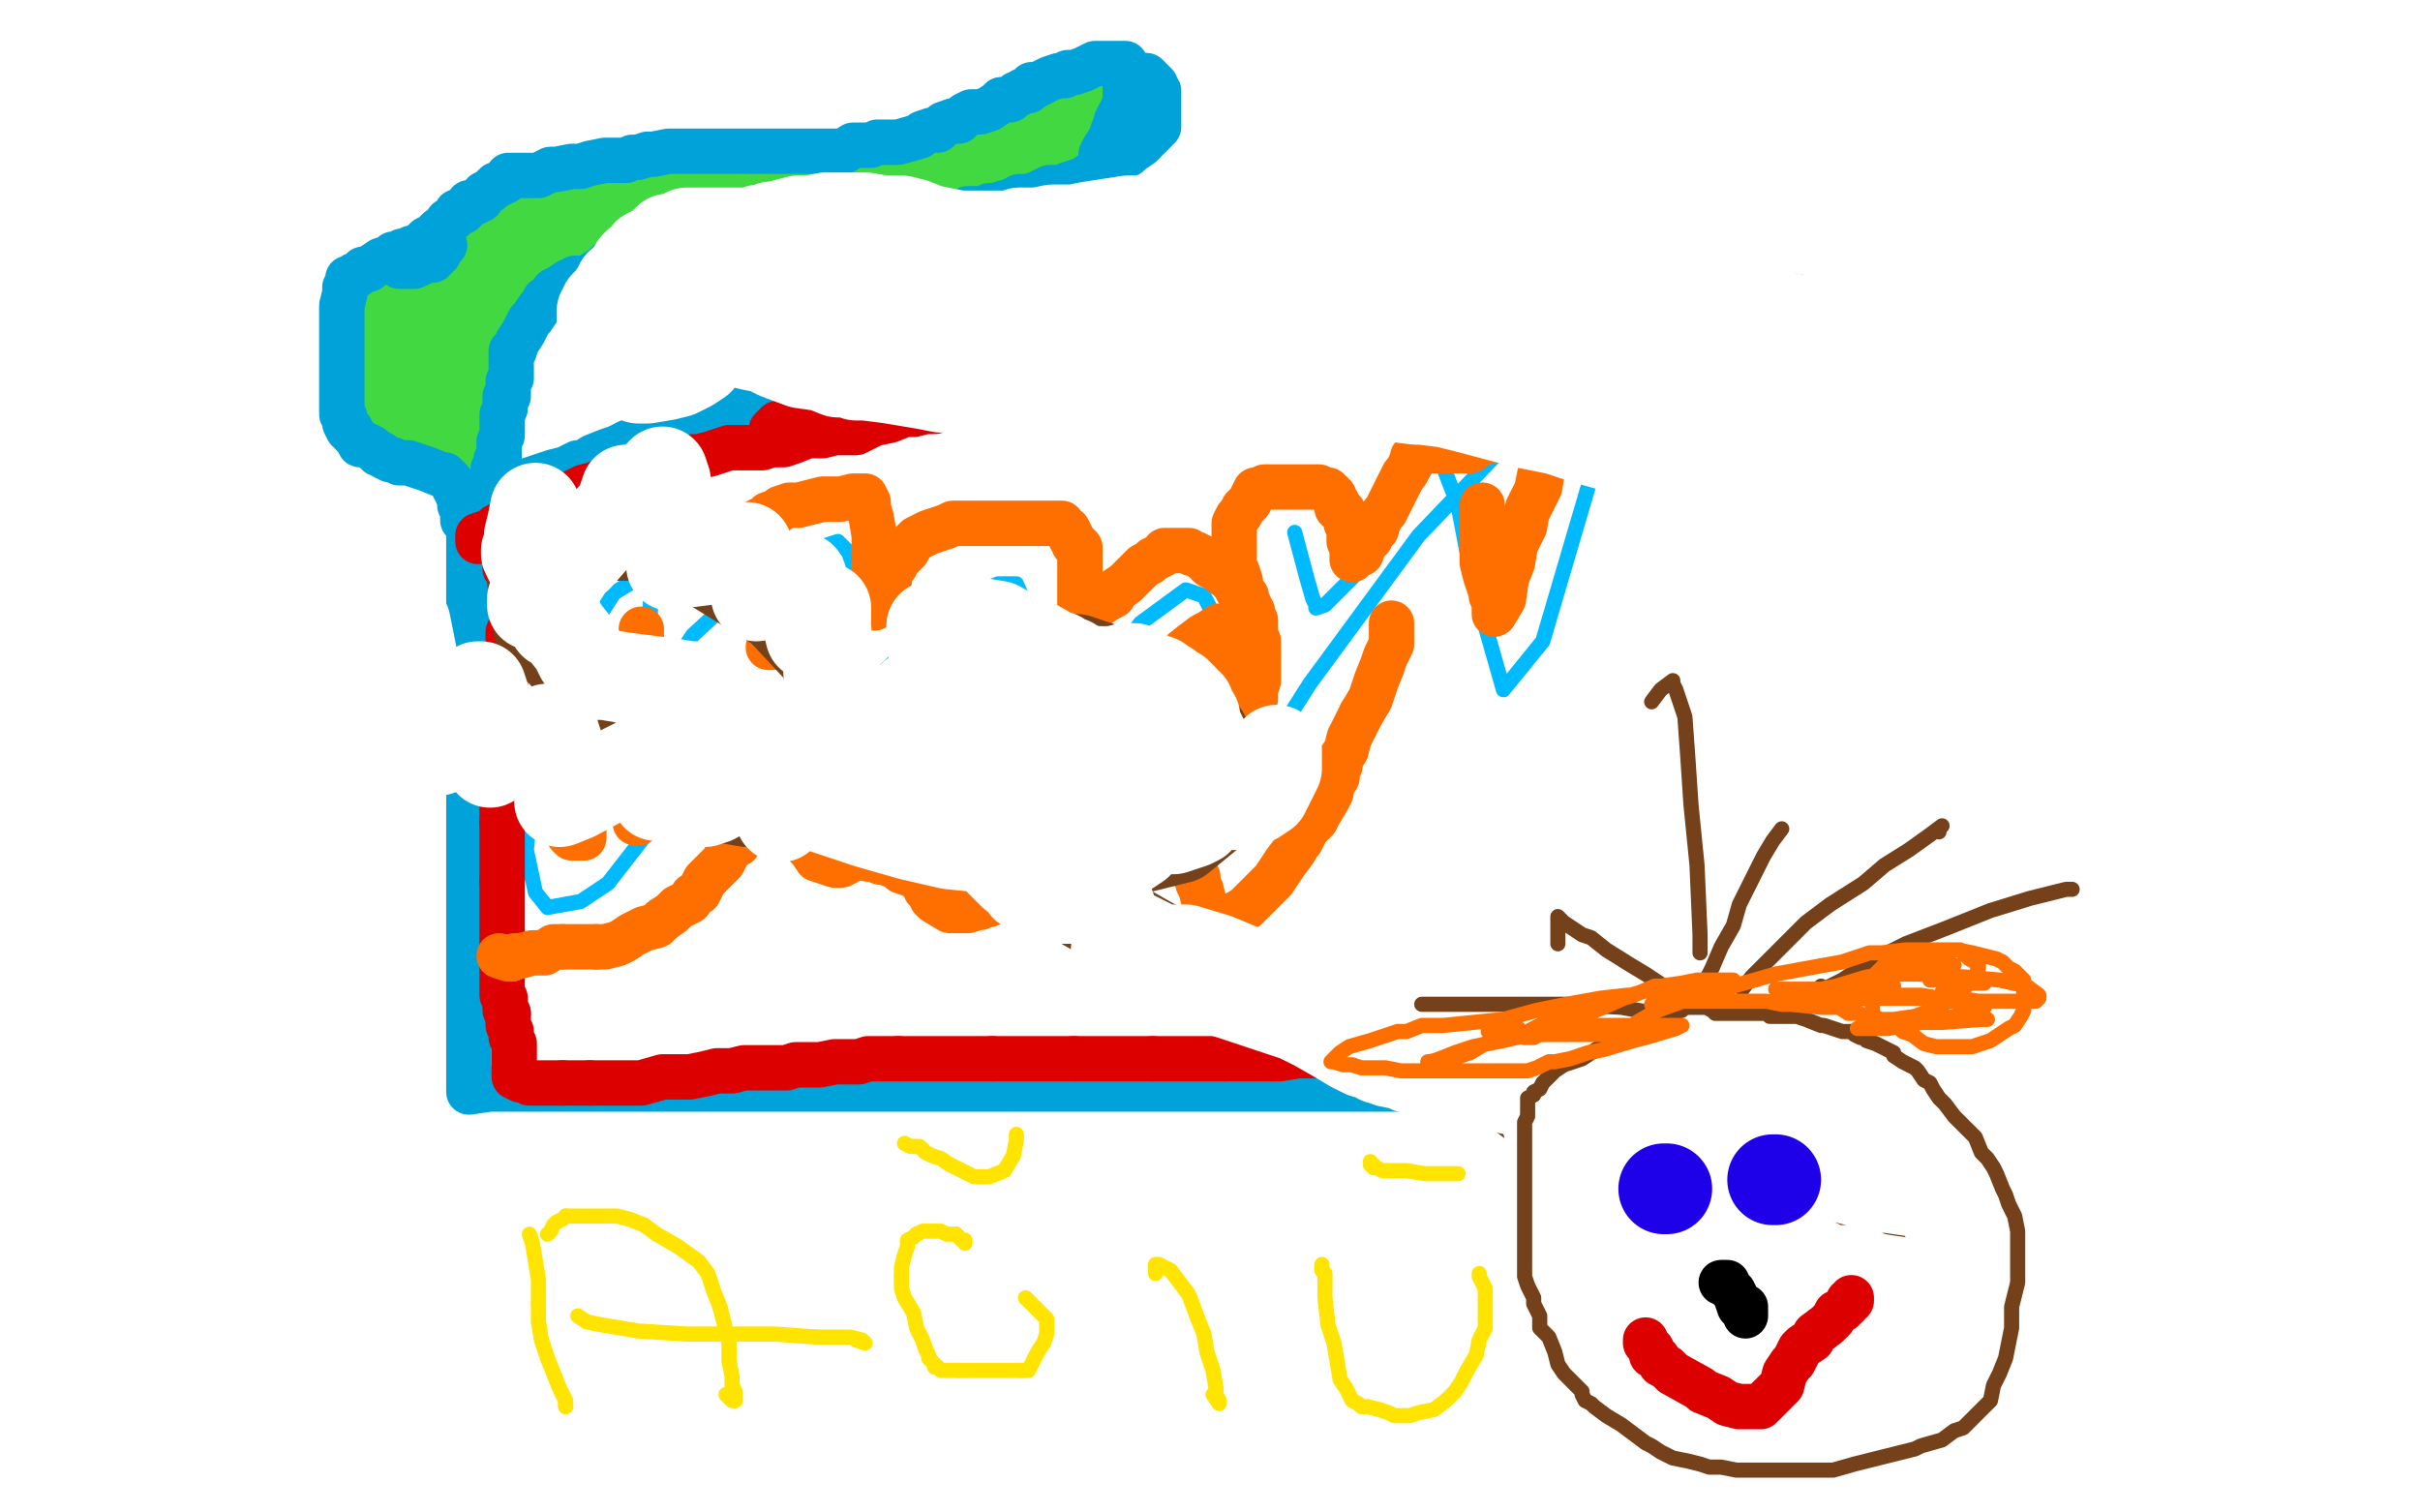 <?xml version="1.0" standalone="no"?>
<!DOCTYPE svg PUBLIC "-//W3C//DTD SVG 1.1//EN"
"http://www.w3.org/Graphics/SVG/1.1/DTD/svg11.dtd">

<svg width="800" height="500" version="1.1" xmlns="http://www.w3.org/2000/svg" xmlns:xlink="http://www.w3.org/1999/xlink" style="stroke-antialiasing: false"><desc>This SVG has been created on https://colorillo.com/</desc><rect x='0' y='0' width='800' height='500' style='fill: rgb(255,255,255); stroke-width:0' /><polyline points="350,28 350,29 350,29 348,31 348,31 345,33 345,33 342,35 342,35 339,37 339,37 335,39 335,39 329,41 329,41 315,45 313,46 311,46 309,46 307,46 303,46 297,49 289,50 279,51 267,54 248,56 242,58 227,63 219,64 213,65 205,68 200,69 193,73 191,73 186,76 183,77 181,79 178,79 176,80 172,82 166,84 160,88 156,91 151,94 148,97 147,101 146,104 146,110 146,120 146,123 146,132 147,136 150,143 153,148 155,151 158,155 160,157 162,161 162,162 161,162 160,161 158,159 157,158 156,154 154,151 153,145 150,137 148,128 146,124 146,121 144,116 143,112 142,109 141,106 139,104 138,100 135,97 134,96 133,96 132,96 130,96 129,96 127,97 125,99 124,101 123,102 122,104 122,105 121,109 120,112 120,118 120,123 120,129 120,134 122,138 123,140 125,141 126,141 128,141 129,142 132,143 133,144 135,144 140,146 141,148 143,148 144,149 145,149 146,149 152,151 154,151 156,153 158,154 158,156 159,158 158,158 154,158 152,158 150,158 149,156 148,154 145,148 145,143 145,138 145,132 145,127 145,125 145,121 145,119 145,117 145,113 145,111 144,109 143,108 142,108 142,109 142,111 142,114 141,116 141,119 141,125 141,129 141,135 141,137 141,141 141,146 141,147 141,149 141,141 141,135 141,131 141,125 141,121 140,119 138,115 137,114 136,113 135,112 134,113 133,115 132,116 132,122 132,123 132,128 132,130 132,132 133,133 133,128 133,123 133,117 133,111 131,103 130,99 129,98 128,98 128,102 128,109 128,118 128,128 129,132 129,134 129,136 130,137" style="fill: none; stroke: #41d841; stroke-width: 15; stroke-linejoin: round; stroke-linecap: round; stroke-antialiasing: false; stroke-antialias: 0; opacity: 1.0"/>
<polyline points="159,167 160,166 160,166 161,159 161,159 163,154 163,154 164,149 164,149 166,143 166,143 166,139 166,139 166,134 166,134 166,129 166,126 166,117 166,111 166,106 166,100 165,93 165,91 165,89 164,85 164,82 164,78 164,76 164,75 164,74 164,73 164,72 165,72 165,73 164,78 161,83 158,92 156,96 153,104 151,109 149,115 147,123 146,125 145,131 144,136 144,140 144,142 144,143 143,144 142,144 142,138 143,130 144,123 147,115 149,108 151,100 153,95 155,91 156,89 156,88 158,83 160,79 162,77 165,72 167,71 169,69 171,68 173,67 177,66 180,65 186,64 199,63 216,62 234,60 249,59 266,59 281,58 289,58 310,55 326,52 332,52 342,50 347,50 348,49 350,49 351,49 352,48 351,48 347,48 339,51 329,55 304,61 282,67 260,71 241,76 222,80 211,82 199,85 190,88 186,90 176,92 170,95 161,98 157,100 152,102 150,103 152,97 161,90 174,83 192,74 214,67 242,59 265,52 291,48 319,45 329,42 348,41 352,41 353,41 351,42 345,43 323,49 303,53 276,59 243,64 217,69 190,72 188,72 194,69 209,65 231,60 254,56 297,51 310,47 332,45 357,37 363,35 364,35 365,35 365,34 365,33 365,32 365,31 365,29 365,28 365,27 365,26 365,25 365,31 363,38 361,43 360,44 360,45 359,47 359,46 359,41 359,36 360,30 361,28 361,27 361,30 361,32 361,30 361,29 361,28 360,28 357,28 351,30 345,34 344,35 337,40 332,43 326,46 317,51 311,52 305,55 296,59 289,61 280,63 270,65 263,67 255,68 250,68 244,68 240,69 237,70 232,70 229,72 225,73 220,75 217,76 211,79 205,81 201,83 196,85 194,87 191,89 187,90 184,93 179,97 176,100 175,101 169,104 168,105 164,112 162,118 160,126 158,133 156,141 156,142 155,145 154,146 154,149 154,150 154,151 154,142 155,134 158,121 158,118 158,114 158,112 158,111 157,116 157,118 157,119 157,120 157,121 157,122 156,123 155,124 154,124" style="fill: none; stroke: #41d841; stroke-width: 15; stroke-linejoin: round; stroke-linecap: round; stroke-antialiasing: false; stroke-antialias: 0; opacity: 1.0"/>
<polyline points="236,246 237,246 237,246 238,246 238,246 239,246 239,246 321,279 343,279 358,279 375,272 384,265 386,256 386,252 386,250 386,248 376,244 371,243 346,245 328,255 314,266 309,280 309,286 309,288 312,289 330,286 346,277 367,253 374,240" style="fill: none; stroke: #00baff; stroke-width: 5; stroke-linejoin: round; stroke-linecap: round; stroke-antialiasing: false; stroke-antialias: 0; opacity: 1.0"/>
<polyline points="428,176 432,191 432,191 434,198 434,198 435,200 435,200 435,201 435,201 438,200 438,200 449,189 449,189 461,172 470,157 474,151 477,154 482,167 486,188 491,207 497,228 510,212 525,161 529,138 529,125 529,122 516,128 469,177 433,226 412,259 401,276 397,283 400,275 405,252 405,226 400,201 398,197 392,195 377,206 361,227 348,251 341,276 340,280 340,281 341,269 343,249 343,213 339,200 336,193 330,193 317,198 286,228 275,249 270,265 269,269 274,252 278,231 281,207 281,190 281,183 277,179 255,186 229,210 211,237 203,257 199,272 205,263 212,245 215,221 215,195 215,191 213,190 203,196 187,221 178,241 174,281 177,295 181,300 192,298 201,292 222,265 230,242 233,224 233,219" style="fill: none; stroke: #00baff; stroke-width: 5; stroke-linejoin: round; stroke-linecap: round; stroke-antialiasing: false; stroke-antialias: 0; opacity: 1.0"/>
<polyline points="157,168 159,168 159,168 160,168 160,168 160,167 160,167 161,161 163,159 163,158 163,156 163,155 164,154 164,153 164,152 165,151 165,149 165,148 165,146 166,144 166,143 166,141 166,140 166,138 166,137 167,135 167,134 167,131 168,131 168,129 168,128 168,126 169,125 169,123 169,122 169,120 169,119 169,116 170,116 171,113 173,110 175,106 176,105 178,102 180,100 180,99 183,97 183,96 185,95 188,93 189,93 190,92 194,92 197,90 199,89 201,87 205,86 208,85 210,85 213,84 217,83 220,82 224,80 228,80 232,79 235,79 240,78 242,78 247,76 249,76 253,75 256,75 262,75 267,74 272,72 278,72 284,72 289,72 294,72 299,72 304,72 306,72 309,72 310,72 313,72 315,72 318,72 320,69 322,69 326,69 327,68 329,68 332,67 333,67 337,65 340,65 343,64 347,62 351,62 353,61 356,60 359,59 360,58 362,58 364,57 366,56 368,55 370,53 371,52 373,51 374,50 377,48 378,47 380,45 381,44 382,43 382,42 383,42 383,41 383,40 383,38 383,37 383,35 383,34 383,32 383,31 383,30 382,30 382,29 382,28 380,26 379,25 377,25 377,26 376,28 375,30 374,33 373,35 372,38 372,39 370,42 370,43 370,44 369,46 368,47 367,48 367,49 365,51 364,53 364,54 364,51 365,49 367,46 368,43 369,41 369,40 370,38 371,37 371,36 372,35 372,34 372,33 372,32 372,31 372,29 372,28 372,27 372,26 372,25 372,24 372,23 372,22" style="fill: none; stroke: #00a3d9; stroke-width: 15; stroke-linejoin: round; stroke-linecap: round; stroke-antialiasing: false; stroke-antialias: 0; opacity: 1.0"/>
<polyline points="372,22 372,21 370,21 368,21 366,21 362,21 358,23 355,24 353,24 352,25 350,25 347,26 345,27 343,28" style="fill: none; stroke: #00a3d9; stroke-width: 15; stroke-linejoin: round; stroke-linecap: round; stroke-antialiasing: false; stroke-antialias: 0; opacity: 1.0"/>
<polyline points="331,33 330,34 327,36 324,37 321,37 319,38 317,40 315,40" style="fill: none; stroke: #00a3d9; stroke-width: 15; stroke-linejoin: round; stroke-linecap: round; stroke-antialiasing: false; stroke-antialias: 0; opacity: 1.0"/>
<polyline points="343,28 341,28 340,30 338,30 337,31 336,31 334,33 331,33" style="fill: none; stroke: #00a3d9; stroke-width: 15; stroke-linejoin: round; stroke-linecap: round; stroke-antialiasing: false; stroke-antialias: 0; opacity: 1.0"/>
<polyline points="315,40 312,41 310,43 308,43 305,44 304,45 297,47 294,47 290,47 288,48 285,48 282,48 279,50 275,50 272,50 268,50 264,50 261,50 260,50 257,50 255,50 252,50 251,50 249,50 248,50 246,50 245,50 244,50 242,50 240,50 234,50 232,50 225,50 221,50 216,51 214,51 211,52 209,52 207,53 206,53 201,53 200,53 195,54 192,55 189,55 184,56 182,56 178,58 175,58 172,58 170,58 169,58 168,58 167,60 166,60 165,61 164,61 162,63 160,64 159,66 157,67 155,67 154,69 153,70 151,70 150,72 148,73 147,75 145,76 144,77 143,78 141,79 140,80 139,81 137,82 136,82 135,83 133,83 131,84 130,84 129,85 130,86 131,87 132,88 133,88 134,88 137,88 139,87 140,86 143,86 145,84 145,83 147,81 144,82 135,84 131,85 129,85 126,86 123,88 122,89 120,89 118,91 117,91 116,92 115,92 115,93 115,94 114,95 114,97 113,101 113,103 113,107 113,109 113,110 113,111 113,112 113,114 113,115 113,117 113,118 113,119 113,121 113,122 113,125 113,127 113,130 113,131 113,133 113,135 113,137 114,138 114,140 115,142 116,142 116,143 117,144 118,145 119,147 120,147 121,147 123,148 124,149 125,150 126,150 127,151 129,152 130,152 132,153 135,153 138,154 141,155 146,157 147,157 148,158 149,159 150,161 151,163 152,165 152,167 153,168 153,169 153,172 154,172 155,173 155,174 155,176 155,177 155,178 155,179 155,180 155,181 155,182 155,183 155,184 155,185 155,187 155,188 155,189 155,191 155,193 155,196 155,198 155,199 155,202 155,204 155,207 155,210 155,213 155,217 155,218 155,220 155,222 155,223 155,226 155,229 155,232 155,234 155,238 155,240 155,242 155,245 155,247 155,251 155,252 155,254 155,256 155,259 155,261 155,262 155,264 155,267 155,270 155,273 155,276 155,279 155,283 155,286 155,289 155,293 155,298 155,302 155,305 155,310 155,315 155,318 155,321 155,325 155,329 155,332 155,337 155,340 155,341 155,344 155,346 155,348 155,351 155,352 155,355 155,356 155,357 155,359 155,360 155,361 162,360 169,360 176,360 183,360 191,360 204,360 218,360 222,360 235,360 243,360 251,360 259,360 268,360 276,360 291,360 296,360 308,360 328,360 343,360 359,360 375,360 402,360 410,360 430,360 449,360 467,360 488,360 511,360 542,360 558,360 570,360 581,360 588,360 592,360 595,360 596,360 598,359 600,359 601,358 601,357 601,356 601,353 601,345 601,343 601,333 601,326 601,318 601,307 600,298 600,289 600,276 600,272 600,262 600,244 600,238 600,218 600,205 600,191 600,176 600,161 597,150 596,141 595,132 594,127 594,121 594,119 594,115 594,109 594,106 594,104 594,103 594,101 594,100 594,98 593,98 590,98 584,98 579,98 574,98 569,98 565,98 554,98 549,98 543,98 536,98 528,98 521,98 513,98 503,98 496,98 488,98 482,98 474,98 459,98 449,98 438,98 428,98 419,98 409,99 400,100 391,102 385,103 378,105 370,106 363,107 354,108 344,110 338,110 332,111 327,112 321,113 315,114 306,116 299,118 291,120 284,122 276,124 268,127 261,130 256,131 251,132 247,134 243,135 240,136 237,137 234,138 230,139 227,141 226,141 220,142 216,144 211,145 208,146 204,148 201,149 196,151 193,153 191,153 187,155 183,156 180,157 177,158 174,159 173,160 172,160 171,160 170,161 169,162 168,162 165,162" style="fill: none; stroke: #00a3d9; stroke-width: 15; stroke-linejoin: round; stroke-linecap: round; stroke-antialiasing: false; stroke-antialias: 0; opacity: 1.0"/>
<polyline points="158,179 158,178 158,178 158,177 158,177 161,176 161,176 163,175 163,175 164,174 164,174 170,171 170,171 172,171 172,171 177,168 183,165 185,164 187,164 191,162 193,161 197,160 199,159 202,158 205,158 208,157 212,155 214,155 219,154 222,154 224,152 229,151 231,151 235,150 241,148 244,148 247,148 252,148 255,147 259,147 262,146 267,144 272,144 276,143 283,143 289,140 294,139 299,137 302,137 306,136 309,136 312,135 316,133 320,132 324,132 329,129 334,129 336,128 341,126 344,126 348,125 352,124 355,123 358,123 363,122 365,122 368,121 370,121 373,121 375,121 378,121 381,121 386,121 390,121 397,121 403,121 411,121 419,121 432,121 441,121 450,121 457,121 463,121 469,121 473,121 477,121 480,121 483,121 489,121 492,121 497,121 500,121 504,121 512,121 515,121 519,121 525,121 531,121 540,121 542,121 549,121 555,121 560,121 563,121 567,121 570,121 572,121 575,121 577,121 578,121 579,121 580,121 581,121 582,121 583,120 584,120 584,119 585,119 587,119 588,118 587,118 586,118 585,118 584,118 582,118 580,118 579,118 578,118 577,118 576,118 573,119 572,119 568,120 564,120 562,120 560,121 557,121 554,122 551,122 547,122 545,122 543,122 538,123 537,123 535,123 534,123 531,123 529,123 528,123 526,123 525,123 522,123 518,123 512,123 507,123 496,123 493,123 488,123 482,123 475,123 469,123 463,123 458,123 451,123 447,123 442,123 437,123 434,123 426,123 421,123 415,123 412,123 408,123 403,123 399,123 397,123 394,123 388,123 384,123 380,123 376,123 370,123 366,123 364,123 360,123 357,123 353,123 348,123 344,123 337,123 333,123 328,123 323,123 319,123 313,123 310,123 305,124 300,126 296,126 288,127 285,128 284,128 282,129 281,130 279,130 278,130 275,131 274,133 271,134 268,136 263,139 261,140 257,142 257,143 255,143 255,142 257,140 261,139 266,136 278,131 288,129 301,125 311,125 320,123 326,122 331,121 336,121 342,120 343,119 345,119 349,119 355,118 358,118 362,117 364,117 368,116 372,116 379,115 381,114 387,113 391,113 397,112 401,111 406,110 412,110 415,110 420,108 424,107 430,107 434,107 439,106 445,106 452,104 458,104 464,104 470,104 475,104 481,104 487,104 496,104 504,104 515,104 521,104 527,104 532,104 535,104 540,103 543,103 545,103 547,103 548,103 550,103 553,103 557,103 559,103 564,103 567,103 569,103 570,103 572,103 575,103 577,103 578,104 580,104 581,104 582,105 585,107 586,108 586,110 583,111 575,112 571,113 566,113 562,114 560,114 557,114 555,114 551,114 548,114 546,115 543,115 538,115 534,115 531,115 527,115 522,115 516,115 511,115 507,115 501,115 496,115 491,115 488,115 484,115 480,115 476,115 472,115 466,115 459,115 453,115 445,115 442,115 440,115 438,115 437,115 439,114 453,113 466,112 481,112 497,112 513,112 528,112 544,112 547,112 553,112 558,112 561,112 562,112 564,112 565,112 568,112 569,112 571,112 573,112 574,112 576,112 578,112 580,112 581,112 583,112 583,115 583,118 583,120 583,121 583,123 582,125 582,126 582,128 582,130 582,131 580,134 580,135 580,137 580,139 580,140 580,142 580,143 580,145 580,146 580,148 580,149 580,151 580,154 580,156 580,160 580,165 580,166 580,168 580,169 581,172 581,173 582,176 583,178 583,182 584,185 584,187 585,189 586,192 587,194 587,195 588,198 588,201 589,207 590,211 590,215 590,220 590,226 590,230 590,232 590,237 591,242 591,247 591,255 591,259 591,264 591,267 591,270 591,274 592,277 592,280 593,283 594,286 595,288 595,291 595,295 596,298 597,300 597,304 597,310 597,313 598,316 598,320 598,321 598,323 598,327 598,330 597,333 597,336 597,338 597,340 597,342 597,343 597,344 597,345 596,345 596,346 596,348 596,349 595,349 594,349 594,345 595,343 596,338 596,332 598,321 599,313 602,301 602,298 603,291 603,285 603,282 603,278 603,273 604,267 604,261 604,258 604,256 604,253 604,250 604,243 604,240 604,237 604,236 604,234 604,232 604,230 604,227 604,221 604,220 604,214 604,212 604,209 604,207 603,201 602,197 601,193 601,187 599,182 598,177 597,172 597,166 597,163 595,160 595,157 594,156 593,152 593,150 592,146 591,142 591,137 591,136 591,131 590,129 590,128 590,127 589,126 588,126 587,131 587,137 587,139 587,142 587,151 587,156 587,162 587,166 587,173 587,175 588,178 588,181 588,183 588,186 588,190 588,194 588,202 588,207 588,213 588,218 588,225 588,231 588,238 588,251 588,257 588,268 588,275 588,280 588,286 588,289 588,293 588,297 588,300 588,305 588,307 588,308 588,311 588,313 588,315 588,318 588,321 588,324 588,325 588,327 588,328 588,330 588,331 588,333 588,334 588,336 588,337 588,338 588,339 588,340 588,341 588,342 588,344 588,345 588,347 588,348 586,348 583,348 580,347 577,347 575,347 572,347 568,346" style="fill: none; stroke: #dc0000; stroke-width: 15; stroke-linejoin: round; stroke-linecap: round; stroke-antialiasing: false; stroke-antialias: 0; opacity: 1.0"/>
<polyline points="175,408 176,411 176,411 177,417 177,417 178,423 178,423 178,426 178,426 178,429 178,429 178,431 178,431" style="fill: none; stroke: #ffe400; stroke-width: 5; stroke-linejoin: round; stroke-linecap: round; stroke-antialiasing: false; stroke-antialias: 0; opacity: 1.0"/>
<polyline points="568,346 567,346 566,346 564,345 562,345 559,345 556,344 554,344" style="fill: none; stroke: #dc0000; stroke-width: 15; stroke-linejoin: round; stroke-linecap: round; stroke-antialiasing: false; stroke-antialias: 0; opacity: 1.0"/>
<polyline points="178,431 178,437 179,443 181,449 183,454 185,459 187,463 187,465" style="fill: none; stroke: #ffe400; stroke-width: 5; stroke-linejoin: round; stroke-linecap: round; stroke-antialiasing: false; stroke-antialias: 0; opacity: 1.0"/>
<polyline points="554,344 553,344 549,344 548,344 547,344 544,344 542,344 540,344" style="fill: none; stroke: #dc0000; stroke-width: 15; stroke-linejoin: round; stroke-linecap: round; stroke-antialiasing: false; stroke-antialias: 0; opacity: 1.0"/>
<polyline points="187,465 187,464" style="fill: none; stroke: #ffe400; stroke-width: 5; stroke-linejoin: round; stroke-linecap: round; stroke-antialiasing: false; stroke-antialias: 0; opacity: 1.0"/>
<polyline points="540,344 538,344 535,344 533,344 530,344 528,344 525,344 520,344 518,344 512,344 508,344 502,344 496,344 492,344 487,344 483,344 480,344 477,344 475,344 472,344 469,344 467,344 460,345 457,346 451,346 447,346 441,347 437,349 433,349 429,349 423,350 420,350 417,350 413,350 409,350 405,350" style="fill: none; stroke: #dc0000; stroke-width: 15; stroke-linejoin: round; stroke-linecap: round; stroke-antialiasing: false; stroke-antialias: 0; opacity: 1.0"/>
<polyline points="181,408 182,407 182,407 183,405 183,405 184,404 184,404 186,403 186,403 187,402 187,402" style="fill: none; stroke: #ffe400; stroke-width: 5; stroke-linejoin: round; stroke-linecap: round; stroke-antialiasing: false; stroke-antialias: 0; opacity: 1.0"/>
<polyline points="405,350 401,350 396,350 393,350 389,350 387,350 385,350 381,350" style="fill: none; stroke: #dc0000; stroke-width: 15; stroke-linejoin: round; stroke-linecap: round; stroke-antialiasing: false; stroke-antialias: 0; opacity: 1.0"/>
<polyline points="187,402 191,402 194,402 200,402 204,402 208,403 213,405" style="fill: none; stroke: #ffe400; stroke-width: 5; stroke-linejoin: round; stroke-linecap: round; stroke-antialiasing: false; stroke-antialias: 0; opacity: 1.0"/>
<polyline points="381,350 378,350 374,350 371,350 366,350 362,350 359,350 355,350" style="fill: none; stroke: #dc0000; stroke-width: 15; stroke-linejoin: round; stroke-linecap: round; stroke-antialiasing: false; stroke-antialias: 0; opacity: 1.0"/>
<polyline points="213,405 217,408 224,412 231,417 234,421 236,427 238,432" style="fill: none; stroke: #ffe400; stroke-width: 5; stroke-linejoin: round; stroke-linecap: round; stroke-antialiasing: false; stroke-antialias: 0; opacity: 1.0"/>
<polyline points="355,350 351,350 347,350 341,350 338,350 336,350 333,350 328,350" style="fill: none; stroke: #dc0000; stroke-width: 15; stroke-linejoin: round; stroke-linecap: round; stroke-antialiasing: false; stroke-antialias: 0; opacity: 1.0"/>
<polyline points="238,432 240,440 241,444 241,448 241,450 242,455 242,458 243,460 243,461 243,463" style="fill: none; stroke: #ffe400; stroke-width: 5; stroke-linejoin: round; stroke-linecap: round; stroke-antialiasing: false; stroke-antialias: 0; opacity: 1.0"/>
<polyline points="328,350 323,350 319,350 312,350 308,350 304,350 298,350 297,350" style="fill: none; stroke: #dc0000; stroke-width: 15; stroke-linejoin: round; stroke-linecap: round; stroke-antialiasing: false; stroke-antialias: 0; opacity: 1.0"/>
<polyline points="243,463 242,463 240,461" style="fill: none; stroke: #ffe400; stroke-width: 5; stroke-linejoin: round; stroke-linecap: round; stroke-antialiasing: false; stroke-antialias: 0; opacity: 1.0"/>
<polyline points="297,350 291,350 287,350 284,351 280,351 276,351 271,352 269,352 264,352 263,352 260,353 257,353 254,353 250,353 246,353 242,354 237,354 233,355 228,356 225,356 219,356 212,358 210,358 207,358 203,358 200,358 197,358 195,358" style="fill: none; stroke: #dc0000; stroke-width: 15; stroke-linejoin: round; stroke-linecap: round; stroke-antialiasing: false; stroke-antialias: 0; opacity: 1.0"/>
<polyline points="191,435 194,437 194,437 199,438 199,438 211,440 211,440 227,441 227,441 256,441 256,441 270,442 270,442" style="fill: none; stroke: #ffe400; stroke-width: 5; stroke-linejoin: round; stroke-linecap: round; stroke-antialiasing: false; stroke-antialias: 0; opacity: 1.0"/>
<polyline points="195,358 194,358 192,358 191,358 190,358 186,358" style="fill: none; stroke: #dc0000; stroke-width: 15; stroke-linejoin: round; stroke-linecap: round; stroke-antialiasing: false; stroke-antialias: 0; opacity: 1.0"/>
<polyline points="270,442 281,442 285,443 286,444 283,443" style="fill: none; stroke: #ffe400; stroke-width: 5; stroke-linejoin: round; stroke-linecap: round; stroke-antialiasing: false; stroke-antialias: 0; opacity: 1.0"/>
<polyline points="186,358 185,358 183,358 181,358 179,358 178,358 177,358 175,358 173,357 172,357 170,356 170,354 170,352 170,350 170,348 170,345 169,343 169,341 168,339 168,335" style="fill: none; stroke: #dc0000; stroke-width: 15; stroke-linejoin: round; stroke-linecap: round; stroke-antialiasing: false; stroke-antialias: 0; opacity: 1.0"/>
<polyline points="319,411 319,410 319,410 318,410 318,410 316,408 316,408" style="fill: none; stroke: #ffe400; stroke-width: 5; stroke-linejoin: round; stroke-linecap: round; stroke-antialiasing: false; stroke-antialias: 0; opacity: 1.0"/>
<polyline points="168,335 167,334 167,332 167,330 166,329 166,327 166,324 166,319" style="fill: none; stroke: #dc0000; stroke-width: 15; stroke-linejoin: round; stroke-linecap: round; stroke-antialiasing: false; stroke-antialias: 0; opacity: 1.0"/>
<polyline points="316,408 313,408 311,407 308,407 306,407 305,407 303,408" style="fill: none; stroke: #ffe400; stroke-width: 5; stroke-linejoin: round; stroke-linecap: round; stroke-antialiasing: false; stroke-antialias: 0; opacity: 1.0"/>
<polyline points="166,319 166,312 166,309 166,302 166,296 166,294 166,291" style="fill: none; stroke: #dc0000; stroke-width: 15; stroke-linejoin: round; stroke-linecap: round; stroke-antialiasing: false; stroke-antialias: 0; opacity: 1.0"/>
<polyline points="303,408 302,409 300,410 300,412 299,415 298,419 298,422" style="fill: none; stroke: #ffe400; stroke-width: 5; stroke-linejoin: round; stroke-linecap: round; stroke-antialiasing: false; stroke-antialias: 0; opacity: 1.0"/>
<polyline points="166,291 166,286 166,284 166,282 166,279 166,277 166,273 166,272" style="fill: none; stroke: #dc0000; stroke-width: 15; stroke-linejoin: round; stroke-linecap: round; stroke-antialiasing: false; stroke-antialias: 0; opacity: 1.0"/>
<polyline points="298,422 298,426 299,429 302,434 303,439 305,443 306,446" style="fill: none; stroke: #ffe400; stroke-width: 5; stroke-linejoin: round; stroke-linecap: round; stroke-antialiasing: false; stroke-antialias: 0; opacity: 1.0"/>
<polyline points="166,272 166,270 166,268 166,267 166,264 166,263 166,261 166,260" style="fill: none; stroke: #dc0000; stroke-width: 15; stroke-linejoin: round; stroke-linecap: round; stroke-antialiasing: false; stroke-antialias: 0; opacity: 1.0"/>
<polyline points="306,446 307,448 307,449 309,451 309,452 310,452" style="fill: none; stroke: #ffe400; stroke-width: 5; stroke-linejoin: round; stroke-linecap: round; stroke-antialiasing: false; stroke-antialias: 0; opacity: 1.0"/>
<polyline points="166,260 166,255 166,254 166,252 166,250 166,248 166,245 166,244" style="fill: none; stroke: #dc0000; stroke-width: 15; stroke-linejoin: round; stroke-linecap: round; stroke-antialiasing: false; stroke-antialias: 0; opacity: 1.0"/>
<polyline points="310,452 311,453 312,453 313,453 317,453" style="fill: none; stroke: #ffe400; stroke-width: 5; stroke-linejoin: round; stroke-linecap: round; stroke-antialiasing: false; stroke-antialias: 0; opacity: 1.0"/>
<polyline points="166,244 166,242 166,240 166,239 166,237 166,236 166,234" style="fill: none; stroke: #dc0000; stroke-width: 15; stroke-linejoin: round; stroke-linecap: round; stroke-antialiasing: false; stroke-antialias: 0; opacity: 1.0"/>
<polyline points="317,453 322,453 331,453 335,453 337,453 338,453" style="fill: none; stroke: #ffe400; stroke-width: 5; stroke-linejoin: round; stroke-linecap: round; stroke-antialiasing: false; stroke-antialias: 0; opacity: 1.0"/>
<polyline points="166,234 167,232 167,231 167,230 167,229 167,228 167,227 167,226" style="fill: none; stroke: #dc0000; stroke-width: 15; stroke-linejoin: round; stroke-linecap: round; stroke-antialiasing: false; stroke-antialias: 0; opacity: 1.0"/>
<polyline points="338,453 339,453 340,453 341,451 343,447 345,444 346,441 346,440 346,437 346,436 343,433 339,429" style="fill: none; stroke: #ffe400; stroke-width: 5; stroke-linejoin: round; stroke-linecap: round; stroke-antialiasing: false; stroke-antialias: 0; opacity: 1.0"/>
<polyline points="167,226 167,223 167,221 167,217 168,215 168,211 168,209 169,207 170,204 170,201 170,198 171,194 171,191 171,188 171,185 171,184 171,182 172,180" style="fill: none; stroke: #dc0000; stroke-width: 15; stroke-linejoin: round; stroke-linecap: round; stroke-antialiasing: false; stroke-antialias: 0; opacity: 1.0"/>
<polyline points="299,378 301,379 301,379 304,379 304,379 306,381 306,381 308,382 308,382 311,383 311,383 314,385 314,385 318,387 320,388 322,389 324,389 327,389 332,387 335,382 336,377 336,375" style="fill: none; stroke: #ffe400; stroke-width: 5; stroke-linejoin: round; stroke-linecap: round; stroke-antialiasing: false; stroke-antialias: 0; opacity: 1.0"/>
<polyline points="172,180 172,179 172,181 172,182 170,186 170,187 170,188 168,188 167,188" style="fill: none; stroke: #dc0000; stroke-width: 15; stroke-linejoin: round; stroke-linecap: round; stroke-antialiasing: false; stroke-antialias: 0; opacity: 1.0"/>
<polyline points="382,421 382,420 382,420 382,419 382,419 382,418 382,418 383,418 383,418 387,420 393,428 396,436 398,441 399,447 400,450 401,453 402,459 402,461 403,463 403,464 401,461" style="fill: none; stroke: #ffe400; stroke-width: 5; stroke-linejoin: round; stroke-linecap: round; stroke-antialiasing: false; stroke-antialias: 0; opacity: 1.0"/>
<polyline points="437,418 437,419 437,419 437,420 437,420 438,421 438,421 438,425 438,425 438,429 438,429 439,438 439,438 441,444 442,450 443,456 445,459 446,461 447,463 449,464 450,465 452,465 456,466 459,467 461,468 466,468 469,467 474,466 478,463 481,460 483,457 485,453 488,448 489,443 491,439 491,437 491,435 491,434 491,433 491,431 491,428 491,427 491,426 490,424 489,422 489,421" style="fill: none; stroke: #ffe400; stroke-width: 5; stroke-linejoin: round; stroke-linecap: round; stroke-antialiasing: false; stroke-antialias: 0; opacity: 1.0"/>
<polyline points="453,384 453,385 453,385 454,385 454,385 454,386 454,386 455,386 455,386 457,387 461,387 465,387 471,388 478,388 479,388 481,388 482,388" style="fill: none; stroke: #ffe400; stroke-width: 5; stroke-linejoin: round; stroke-linecap: round; stroke-antialiasing: false; stroke-antialias: 0; opacity: 1.0"/>
<polyline points="197,257 197,255 197,255 198,255 198,255 199,253 199,253 199,252 199,252 200,250 200,250 200,248 200,248 201,246 201,243 202,241 202,237 202,234 204,230 205,227 206,225 208,221 209,219 210,216 211,214 212,213 212,210 212,209 212,208 212,209 212,211 211,214 211,216 210,218 209,220 208,221 208,223 207,225 206,226 205,228 205,230 204,231 203,232 203,233 202,233 202,234 201,236 201,237 199,238 199,239 198,241 197,242 197,243 196,244 196,245 196,246 196,247 195,249 195,252 194,253 194,255 194,256 194,258 193,259 193,261 193,262 193,265 193,266 193,267 193,268 193,269 193,270 193,271 193,272 193,273 193,274 193,275 193,276 193,277 192,277 191,277 189,277 188,276 188,271" style="fill: none; stroke: #ff6f00; stroke-width: 15; stroke-linejoin: round; stroke-linecap: round; stroke-antialiasing: false; stroke-antialias: 0; opacity: 1.0"/>
<polyline points="515,426 516,426 516,426 517,426 517,426 519,428 519,428 522,429 522,429 526,431 526,431 533,434 533,434 537,437 540,440 543,442 547,444 550,447 552,448 553,449 554,450 554,451 556,452 557,453 558,454 560,454 563,454 565,454 566,453 568,451 571,450" style="fill: none; stroke: #dc0000; stroke-width: 5; stroke-linejoin: round; stroke-linecap: round; stroke-antialiasing: false; stroke-antialias: 0; opacity: 1.0"/>
<polyline points="222,227 222,228 222,228 222,231 222,231 222,234 222,234 222,237 222,237 222,240 222,240 222,241 222,241 222,243 222,245 221,250 221,252 219,255 218,258 217,261" style="fill: none; stroke: #ff6f00; stroke-width: 15; stroke-linejoin: round; stroke-linecap: round; stroke-antialiasing: false; stroke-antialias: 0; opacity: 1.0"/>
<polyline points="571,450 574,447 577,447 578,445 580,443 581,442 583,440 583,439 584,438 584,437 585,436 586,435 586,433" style="fill: none; stroke: #dc0000; stroke-width: 5; stroke-linejoin: round; stroke-linecap: round; stroke-antialiasing: false; stroke-antialias: 0; opacity: 1.0"/>
<polyline points="217,261 215,265 214,268 211,271 211,272" style="fill: none; stroke: #ff6f00; stroke-width: 15; stroke-linejoin: round; stroke-linecap: round; stroke-antialiasing: false; stroke-antialias: 0; opacity: 1.0"/>
<polyline points="586,433 588,430 588,429 589,427 590,425 590,424 591,421" style="fill: none; stroke: #dc0000; stroke-width: 5; stroke-linejoin: round; stroke-linecap: round; stroke-antialiasing: false; stroke-antialias: 0; opacity: 1.0"/>
<polyline points="211,272 210,272 210,270" style="fill: none; stroke: #ff6f00; stroke-width: 15; stroke-linejoin: round; stroke-linecap: round; stroke-antialiasing: false; stroke-antialias: 0; opacity: 1.0"/>
<polyline points="591,421 592,420 592,419 592,418 593,417 593,415 593,413 593,411 593,410 594,410 594,409 594,407 594,406 594,407 594,409 594,411 595,413 594,413 591,413" style="fill: none; stroke: #dc0000; stroke-width: 5; stroke-linejoin: round; stroke-linecap: round; stroke-antialiasing: false; stroke-antialias: 0; opacity: 1.0"/>
<polyline points="269,193 268,193 268,193 267,193 267,193 266,194 266,194 265,196 265,196 262,200 262,200 260,203 260,203 258,206 256,209 256,212 255,212 255,213 255,214 254,214" style="fill: none; stroke: #ff6f00; stroke-width: 15; stroke-linejoin: round; stroke-linecap: round; stroke-antialiasing: false; stroke-antialias: 0; opacity: 1.0"/>
<polyline points="276,253 278,253 278,253 278,252 278,252 281,250 281,250 283,247 283,247 286,242 286,242 291,237 291,237 294,233 294,233 295,230 296,229 297,227 298,226 300,224 302,221 304,219 308,216 310,215 312,213 316,211 317,209 321,208 324,206 326,205 327,205 329,205 330,206 330,209 331,212 331,214 332,216 332,218 334,222 334,225 336,228 336,230 337,234 337,235 337,238 337,239 337,241 337,243 337,244 337,245" style="fill: none; stroke: #ff6f00; stroke-width: 15; stroke-linejoin: round; stroke-linecap: round; stroke-antialiasing: false; stroke-antialias: 0; opacity: 1.0"/>
<polyline points="365,241 366,241 366,241 368,238 368,238 371,235 371,235 378,226 378,226 384,221 384,221 389,217 389,217 394,213 394,213 398,210 400,209 403,207 403,208 403,211 403,214 403,217 403,221 403,227 403,232 403,236 403,238 403,239 403,241 403,242 404,244 404,245 405,248 405,250" style="fill: none; stroke: #ff6f00; stroke-width: 15; stroke-linejoin: round; stroke-linecap: round; stroke-antialiasing: false; stroke-antialias: 0; opacity: 1.0"/>
<circle cx="538.5" cy="395.5" r="15" style="fill: #1e00e9; stroke-antialiasing: false; stroke-antialias: 0; opacity: 1.0"/>
<polyline points="490,167 490,174 490,174 490,177 490,177 490,181 490,181 490,183 490,183 490,186 490,186 491,190 491,190 493,196 493,197 494,199 494,200 494,201 494,203 497,198 498,191 500,186 501,180 504,174 505,168 508,162 509,157 511,153 512,151 513,149 513,148 511,152 510,155 509,161 507,165 504,171 501,177 501,178 499,182 497,184 497,185 495,185" style="fill: none; stroke: #ff6f00; stroke-width: 15; stroke-linejoin: round; stroke-linecap: round; stroke-antialiasing: false; stroke-antialias: 0; opacity: 1.0"/>
<circle cx="576.5" cy="393.5" r="15" style="fill: #1e00e9; stroke-antialiasing: false; stroke-antialias: 0; opacity: 1.0"/>
<polyline points="502,139 501,139 501,139 498,141 498,141 497,142 497,142 495,143 495,143 492,146 492,146 488,147 486,149 483,149 482,149 481,149 480,149 479,149 478,149 477,149 476,149 475,149 474,149 472,149 471,149 470,149 469,150 468,150 467,151 467,152 466,154 465,156 464,157 463,159 462,161 461,163 460,165 458,169 457,170 456,172 455,174 455,175 454,176 453,177 453,178 452,178 452,179 451,180 450,183 449,183 447,185 447,184 447,182 447,179 446,179 446,178 446,176 446,175 445,173 445,171 444,169 442,168 442,166 441,165 441,164 440,163 439,162 438,162 436,161 434,161 431,161 428,161 427,161 424,161 421,161 419,161 418,161 416,162 415,162 414,164 413,166 411,168 410,170 409,171 408,173 408,174 408,176 408,177 408,179 408,180 408,182 408,183 408,184 408,185 408,186 408,189 409,189 410,192 410,194 411,196 412,197 412,198 413,200 413,202 414,206 415,208 415,209 415,210 416,212 416,213 416,214 416,216 416,218 416,220 416,223 416,225 415,228 415,230 415,231 414,233 414,231 415,230 415,226 415,222 415,218 415,214 415,210 415,206 415,205 414,204 414,202 412,200 411,198 411,197 409,195 408,193 406,191 402,188 400,187 399,186 398,185 397,184 395,183 394,183 393,182 391,182 390,182 388,182 385,182 385,183 383,184 381,185 380,186 378,187 377,188 376,189 374,191 372,193 369,195 368,197 366,198 363,200 362,201 360,202 360,203 359,204 358,205 358,206 357,206 357,200 357,197 357,192 357,189 357,186 357,183 357,181 356,180 355,180 355,179 354,178 354,177 353,175 351,174 351,173 349,173 347,173 344,173 341,173 337,173 330,173 328,173 325,173 322,173 317,173 315,173 313,174 310,175 307,176 305,177 303,178 302,179 300,181 300,182 298,184 297,185 296,187 294,189 294,192 292,194 291,196 291,198 290,199 289,200 289,201 289,200 289,193 289,189 289,185 289,182 289,177 288,171 287,168 287,166 286,164 285,164 282,164 278,165 272,165 264,167 261,167 258,168 257,169 254,170 254,171 251,172 248,174 247,175 244,177 242,179 240,181 235,187 234,188 231,190 230,191 229,192 228,189 227,187 225,182 224,180 221,175 220,174 219,173 217,172 216,172 213,172 211,172 206,172 202,174 200,175 198,175 197,177 196,178 195,178 193,179 192,179 191,181 190,182 189,182 188,182 187,182" style="fill: none; stroke: #ff6f00; stroke-width: 15; stroke-linejoin: round; stroke-linecap: round; stroke-antialiasing: false; stroke-antialias: 0; opacity: 1.0"/>
<polyline points="209,112 209,114 209,114 209,117 209,117 209,118 209,118 210,120 210,120 211,120 214,119 219,115 231,105 237,99 242,94 242,92 243,92 244,100 245,106 246,108 250,107 254,103 259,97 264,93 265,91 267,93 269,98 272,104 275,110 276,110 278,110 282,110 290,103 294,100 296,97 297,97 298,98 302,105 304,109 305,112 306,113 309,113 314,112 323,107 330,103 334,100 339,97 339,96 341,97 344,102 347,106 351,110 356,111 363,111 376,111 391,106 404,102 410,99" style="fill: none; stroke: #74411a; stroke-width: 30; stroke-linejoin: round; stroke-linecap: round; stroke-antialiasing: false; stroke-antialias: 0; opacity: 1.0"/>
<polyline points="460,206 460,210 460,210 460,213 460,213 458,217 458,217 457,220 457,220 455,225 455,225 453,231 453,231 450,236 450,236" style="fill: none; stroke: #ff6f00; stroke-width: 15; stroke-linejoin: round; stroke-linecap: round; stroke-antialiasing: false; stroke-antialias: 0; opacity: 1.0"/>
<polyline points="410,99 410,100 413,102 417,104 422,105 432,105 453,104" style="fill: none; stroke: #74411a; stroke-width: 30; stroke-linejoin: round; stroke-linecap: round; stroke-antialiasing: false; stroke-antialias: 0; opacity: 1.0"/>
<polyline points="450,236 446,244 445,248 443,251 443,253 442,255 442,257 440,259" style="fill: none; stroke: #ff6f00; stroke-width: 15; stroke-linejoin: round; stroke-linecap: round; stroke-antialiasing: false; stroke-antialias: 0; opacity: 1.0"/>
<polyline points="453,104 465,102 477,100 481,100 482,100 488,102 500,105 512,106 528,106 547,106 551,106" style="fill: none; stroke: #74411a; stroke-width: 30; stroke-linejoin: round; stroke-linecap: round; stroke-antialiasing: false; stroke-antialias: 0; opacity: 1.0"/>
<polyline points="440,259 440,262 439,264 436,269 435,271 432,274 430,278 429,279 428,281 425,285 421,291 418,294 414,298 412,300 409,302" style="fill: none; stroke: #ff6f00; stroke-width: 15; stroke-linejoin: round; stroke-linecap: round; stroke-antialiasing: false; stroke-antialias: 0; opacity: 1.0"/>
<polyline points="551,106 552,106 554,109 557,110 564,113 572,114 586,114 602,114 620,115 637,115 641,115 642,115" style="fill: none; stroke: #74411a; stroke-width: 30; stroke-linejoin: round; stroke-linecap: round; stroke-antialiasing: false; stroke-antialias: 0; opacity: 1.0"/>
<polyline points="409,302 406,303 404,305 402,305 401,305" style="fill: none; stroke: #ff6f00; stroke-width: 15; stroke-linejoin: round; stroke-linecap: round; stroke-antialiasing: false; stroke-antialias: 0; opacity: 1.0"/>
<polyline points="642,115 648,115 655,115 665,115 670,115 673,115" style="fill: none; stroke: #74411a; stroke-width: 30; stroke-linejoin: round; stroke-linecap: round; stroke-antialiasing: false; stroke-antialias: 0; opacity: 1.0"/>
<polyline points="401,305 401,304 399,301 398,298 397,294 396,292 396,291 396,290 395,288 394,288 392,286 391,285 389,283 388,282 387,282 385,282 382,283 378,285 376,286 373,287 372,287 369,289 367,289 365,289 363,289 360,289 358,289 356,289 353,289 351,289 349,289 347,289 345,289 343,289 341,289 340,289 339,289 338,289 337,290 335,292 334,295 332,296 329,298 327,299 326,299 324,300 323,300 320,301 318,301 317,301 315,301 314,301 309,298 308,297 307,295 306,294 306,293 306,292 305,291 304,291 302,289 301,289 298,288 297,287 295,286 292,285 291,285 289,284 287,284 285,283 284,283 283,283 282,283" style="fill: none; stroke: #ff6f00; stroke-width: 15; stroke-linejoin: round; stroke-linecap: round; stroke-antialiasing: false; stroke-antialias: 0; opacity: 1.0"/>
<polyline points="674,128 673,131 673,131 671,136 671,136 668,143 668,143 666,151 666,151 662,159 662,159 657,169 657,169 651,177 642,185 636,189 629,193 627,193 626,194" style="fill: none; stroke: #74411a; stroke-width: 30; stroke-linejoin: round; stroke-linecap: round; stroke-antialiasing: false; stroke-antialias: 0; opacity: 1.0"/>
<polyline points="282,283 280,285 278,286 277,286 276,286 273,285 270,284 268,281 265,278 262,275 260,273 260,272" style="fill: none; stroke: #ff6f00; stroke-width: 15; stroke-linejoin: round; stroke-linecap: round; stroke-antialiasing: false; stroke-antialias: 0; opacity: 1.0"/>
<polyline points="626,194 627,195 628,195 633,195 639,193" style="fill: none; stroke: #74411a; stroke-width: 30; stroke-linejoin: round; stroke-linecap: round; stroke-antialiasing: false; stroke-antialias: 0; opacity: 1.0"/>
<polyline points="260,272 259,272 257,269 256,268" style="fill: none; stroke: #ff6f00; stroke-width: 15; stroke-linejoin: round; stroke-linecap: round; stroke-antialiasing: false; stroke-antialias: 0; opacity: 1.0"/>
<polyline points="639,193 645,191 651,190 655,190 656,190 658,190 661,191 666,194 670,198 675,202 678,206 680,207" style="fill: none; stroke: #74411a; stroke-width: 30; stroke-linejoin: round; stroke-linecap: round; stroke-antialiasing: false; stroke-antialias: 0; opacity: 1.0"/>
<polyline points="256,268 254,268 253,268 251,268 249,268 249,269" style="fill: none; stroke: #ff6f00; stroke-width: 15; stroke-linejoin: round; stroke-linecap: round; stroke-antialiasing: false; stroke-antialias: 0; opacity: 1.0"/>
<polyline points="680,207 681,209 681,210 681,213 681,217 680,220 675,223" style="fill: none; stroke: #74411a; stroke-width: 30; stroke-linejoin: round; stroke-linecap: round; stroke-antialiasing: false; stroke-antialias: 0; opacity: 1.0"/>
<polyline points="249,269 248,270 247,271 247,272 246,274 245,275 245,277" style="fill: none; stroke: #ff6f00; stroke-width: 15; stroke-linejoin: round; stroke-linecap: round; stroke-antialiasing: false; stroke-antialias: 0; opacity: 1.0"/>
<polyline points="675,223 668,226 661,229 654,232 653,234" style="fill: none; stroke: #74411a; stroke-width: 30; stroke-linejoin: round; stroke-linecap: round; stroke-antialiasing: false; stroke-antialias: 0; opacity: 1.0"/>
<polyline points="245,277 244,278 244,279 242,280 241,281 240,283 239,285 237,287 233,291 231,295 229,296 228,298 224,300 222,302 219,304" style="fill: none; stroke: #ff6f00; stroke-width: 15; stroke-linejoin: round; stroke-linecap: round; stroke-antialiasing: false; stroke-antialias: 0; opacity: 1.0"/>
<polyline points="653,234 656,234 662,234 666,238 670,240 673,243 677,247" style="fill: none; stroke: #74411a; stroke-width: 30; stroke-linejoin: round; stroke-linecap: round; stroke-antialiasing: false; stroke-antialias: 0; opacity: 1.0"/>
<polyline points="219,304 217,306 213,307 209,309 206,311 204,312 200,313 197,313" style="fill: none; stroke: #ff6f00; stroke-width: 15; stroke-linejoin: round; stroke-linecap: round; stroke-antialiasing: false; stroke-antialias: 0; opacity: 1.0"/>
<polyline points="677,247 681,253 688,266 693,277 695,287 696,298 696,304 696,309 693,313 687,313 681,313 674,307 667,301 656,293" style="fill: none; stroke: #74411a; stroke-width: 30; stroke-linejoin: round; stroke-linecap: round; stroke-antialiasing: false; stroke-antialias: 0; opacity: 1.0"/>
<polyline points="197,313 195,313 192,313 190,313 189,313 186,313" style="fill: none; stroke: #ff6f00; stroke-width: 15; stroke-linejoin: round; stroke-linecap: round; stroke-antialiasing: false; stroke-antialias: 0; opacity: 1.0"/>
<polyline points="656,293 652,289 652,287 652,286 656,284 660,284 671,290 683,298" style="fill: none; stroke: #74411a; stroke-width: 30; stroke-linejoin: round; stroke-linecap: round; stroke-antialiasing: false; stroke-antialias: 0; opacity: 1.0"/>
<polyline points="186,313 185,313 183,313 180,315 179,315 176,315 172,316" style="fill: none; stroke: #ff6f00; stroke-width: 15; stroke-linejoin: round; stroke-linecap: round; stroke-antialiasing: false; stroke-antialias: 0; opacity: 1.0"/>
<polyline points="683,298 693,306 700,315 705,323 707,332 707,337 707,340" style="fill: none; stroke: #74411a; stroke-width: 30; stroke-linejoin: round; stroke-linecap: round; stroke-antialiasing: false; stroke-antialias: 0; opacity: 1.0"/>
<polyline points="172,316 170,316 169,317" style="fill: none; stroke: #ff6f00; stroke-width: 15; stroke-linejoin: round; stroke-linecap: round; stroke-antialiasing: false; stroke-antialias: 0; opacity: 1.0"/>
<polyline points="707,340 702,342 696,342 684,341 662,328 649,320 641,312" style="fill: none; stroke: #74411a; stroke-width: 30; stroke-linejoin: round; stroke-linecap: round; stroke-antialiasing: false; stroke-antialias: 0; opacity: 1.0"/>
<polyline points="169,317 168,317 165,316" style="fill: none; stroke: #ff6f00; stroke-width: 15; stroke-linejoin: round; stroke-linecap: round; stroke-antialiasing: false; stroke-antialias: 0; opacity: 1.0"/>
<polyline points="641,312 635,306 635,302 635,298 640,296 649,295 658,299 669,307 676,316 685,332 686,342 686,353 681,361 674,365 662,368 655,368 650,367 644,362 636,349 630,337 628,328 634,322 645,321 659,323 677,334 692,345 706,362 709,370 709,379 705,385 699,388 679,389 660,384 642,376 631,367 624,358 619,341 622,335 636,331 658,330 683,336 704,349 717,358 726,371 727,380 724,388 717,392 703,393 670,389 646,380 629,370 617,359 608,348 605,338 611,328 629,326 643,328 650,332 669,344 676,355 680,374 677,385 669,392 658,396 631,395 617,390 609,384 603,377 599,365 600,356 614,352 635,353 664,366 676,374 682,383 683,393 678,402 668,406 661,406 626,403 609,397 600,391 596,380 593,367 594,357 609,352 632,353 651,362 669,374 674,384 674,393 669,403 657,409 626,410 579,395 533,376 506,364 498,358 496,351 509,338 543,335 593,339 626,348 643,360 645,365 643,373 632,381 614,384 588,384 542,369 480,344 461,332 457,327 457,321 461,314 475,311 498,316 509,325 515,333 515,339 514,346 497,352 475,350 436,337 381,312 334,285 316,271 307,249 307,231 324,220 356,218 377,225 398,243 403,255 401,268 390,277 370,282 340,282 264,258 211,233 187,217 178,207 176,192 193,177 215,177 237,188 258,201 272,216 281,242 279,254 267,263 247,265 217,260 166,244 117,216 101,204 79,188 75,184 69,178" style="fill: none; stroke: #74411a; stroke-width: 30; stroke-linejoin: round; stroke-linecap: round; stroke-antialiasing: false; stroke-antialias: 0; opacity: 1.0"/>
<polyline points="346,238 345,238 345,238 344,238 344,238 343,239 343,239 341,241 341,241 340,242 340,242 339,244 338,246 338,249 338,255 338,256 338,258 341,258 342,258 348,257 350,256 353,253 356,250 357,248 357,247 357,246 357,245 357,244 357,243 356,242 353,242 352,242 350,242 347,243 342,244 340,246 339,247 339,248 339,249 339,250 341,250 345,250 346,250 348,250 349,250 349,249 349,252 349,254" style="fill: none; stroke: #7a00db; stroke-width: 15; stroke-linejoin: round; stroke-linecap: round; stroke-antialiasing: false; stroke-antialias: 0; opacity: 1.0"/>
<polyline points="606,348 607,348 607,348 610,348 610,348 613,349 613,349 614,349 614,349 615,349 614,347 611,345 609,345 605,344 599,342 597,342 596,342 600,342 603,342 606,340 607,339 607,340" style="fill: none; stroke: #7a00db; stroke-width: 15; stroke-linejoin: round; stroke-linecap: round; stroke-antialiasing: false; stroke-antialias: 0; opacity: 1.0"/>
<polyline points="668,350 667,350 667,350 665,350 665,350 664,352 664,352 664,353 664,353 664,355 664,355 664,356 664,356 664,357 664,358 665,356 665,355 665,352 664,350 662,348 661,348 659,348 658,348 656,350 656,353 656,357 656,358 657,358 662,355 663,354" style="fill: none; stroke: #7a00db; stroke-width: 15; stroke-linejoin: round; stroke-linecap: round; stroke-antialiasing: false; stroke-antialias: 0; opacity: 1.0"/>
<polyline points="648,311 647,312 647,312 645,314 645,314 645,315 645,315 644,316 644,316 644,317 644,317 644,318 644,318 644,319 644,319 644,320 644,321 644,322 644,324 646,324 646,323 649,322 650,321 651,320 651,319 652,319 652,318 652,316 652,315 652,314 652,313 652,312 652,311 651,311 650,311 650,312 650,314 650,315 650,317 650,318 648,317 645,318 643,319" style="fill: none; stroke: #ffffff; stroke-width: 15; stroke-linejoin: round; stroke-linecap: round; stroke-antialiasing: false; stroke-antialias: 0; opacity: 1.0"/>
<polyline points="694,358 694,360 694,360 695,364 695,364 697,367 697,367 698,368 698,368 699,368 701,367 704,361 704,360 704,358 704,357 704,356 703,356 700,356 698,356 697,357 697,358 697,359" style="fill: none; stroke: #ffffff; stroke-width: 15; stroke-linejoin: round; stroke-linecap: round; stroke-antialiasing: false; stroke-antialias: 0; opacity: 1.0"/>
<polyline points="631,391 632,393 632,393 633,394 633,394 634,394 634,394 637,394 637,394 642,394 642,394 648,394 648,394 656,391 659,388 660,387 661,385 661,383 661,381 661,380 661,378 660,377 659,377 657,377 655,377 653,377 650,377 646,378 644,378 643,379 642,379 641,379 641,380 641,382 641,384 641,386 641,387 641,388 642,389 644,389 646,389 647,389 650,389 650,388 650,387 650,386 650,384 649,384 647,384 644,384 642,384 639,384 637,384 635,384 633,386 633,387 643,385" style="fill: none; stroke: #ffffff; stroke-width: 15; stroke-linejoin: round; stroke-linecap: round; stroke-antialiasing: false; stroke-antialias: 0; opacity: 1.0"/>
<polyline points="655,185 655,184 655,184 655,183 655,183 656,182 656,182 656,181 656,181 657,179 657,179 658,178 658,176 658,175 659,175 659,174 660,174" style="fill: none; stroke: #ffffff; stroke-width: 15; stroke-linejoin: round; stroke-linecap: round; stroke-antialiasing: false; stroke-antialias: 0; opacity: 1.0"/>
<polyline points="206,125 207,124 207,124 207,123 207,123 207,122 207,122 209,120 209,120 210,118 210,118 210,117 211,116 212,115 212,114 213,113 214,111 214,110 216,108 217,106 222,103 225,102 225,100 226,100 227,100 228,99 229,99 233,98 235,97 237,97 239,97 240,97 243,97 245,97 249,97 253,97 257,97 260,97 263,98 265,98 267,99 269,99 271,101 276,101 279,102 284,103 290,103 295,104 298,105 301,105 305,105 308,104 313,104 322,101 331,100 342,98 352,97 359,95 365,94 375,93 376,93 377,93 378,95 378,97 380,102 382,106 383,108 384,110 386,112 388,113 392,113 397,113 404,113 417,113 421,113 432,113 439,111 445,110 448,109 450,108 451,108 453,108 459,108 482,108 494,108 510,107 522,104 528,103 529,103 530,104 530,105 532,106 536,106 542,107 551,107 558,107 564,107 568,107 572,109 575,109 580,110 584,111 588,112 589,112 590,112 597,113 603,114 609,115 615,115 620,115 626,115 627,115 629,115 633,115 638,115 640,115 641,115 643,115 645,115 646,115 647,115 647,116 649,118 649,119 649,121 650,122 650,124 650,125 651,126 652,127 653,130 653,131 654,134 655,135 656,138 656,140 656,142 656,143 656,144 656,146 657,150 658,150 658,152 658,153 658,155 658,156 658,158 658,159 658,162 658,164 657,165 657,167 656,169 655,170 654,174 652,176 650,178 648,180 647,182 646,182 645,183 645,184 644,186 643,187 642,189 642,190 641,191 641,193 641,194 641,195 647,196 655,198 659,199 665,200 666,200 667,201 667,202 668,204 668,205 669,206 669,208 669,211 670,211 670,215 670,218 670,221 670,225 670,228 670,230 671,232 671,233 671,235 670,237 670,238 670,240 670,241 670,243 670,246 670,248 672,251 673,253 674,256 676,258 678,261 680,264 681,268 682,270 684,273 686,276 686,279 687,279 687,280 687,281 688,282 688,283 688,286 689,289 689,293 689,294 689,297 689,300 689,302 689,303 688,305 687,307 684,310 681,313 681,314 679,316 678,316 676,316 675,316 674,316 671,314 669,311 666,309 663,307 660,304 657,303 654,301 649,299 642,296 637,295 633,295 629,294 628,294 626,294 624,294 623,295 622,298 621,300 620,302 620,304 620,305 620,306 620,308 620,310 621,316 622,317 623,320 624,322 626,324 627,325 628,326 629,327 630,329 632,330" style="fill: none; stroke: #ffffff; stroke-width: 5; stroke-linejoin: round; stroke-linecap: round; stroke-antialiasing: false; stroke-antialias: 0; opacity: 1.0"/>
<polyline points="640,341 640,343 641,344 641,347 641,349 643,350 643,352 643,353" style="fill: none; stroke: #ffffff; stroke-width: 5; stroke-linejoin: round; stroke-linecap: round; stroke-antialiasing: false; stroke-antialias: 0; opacity: 1.0"/>
<polyline points="632,330 634,331 635,332 636,333 638,336 638,337 639,339 640,341" style="fill: none; stroke: #ffffff; stroke-width: 5; stroke-linejoin: round; stroke-linecap: round; stroke-antialiasing: false; stroke-antialias: 0; opacity: 1.0"/>
<polyline points="640,358 638,358 636,358" style="fill: none; stroke: #ffffff; stroke-width: 5; stroke-linejoin: round; stroke-linecap: round; stroke-antialiasing: false; stroke-antialias: 0; opacity: 1.0"/>
<polyline points="643,353 643,357 640,358" style="fill: none; stroke: #ffffff; stroke-width: 5; stroke-linejoin: round; stroke-linecap: round; stroke-antialiasing: false; stroke-antialias: 0; opacity: 1.0"/>
<polyline points="636,358 633,358 631,359 631,360" style="fill: none; stroke: #ffffff; stroke-width: 5; stroke-linejoin: round; stroke-linecap: round; stroke-antialiasing: false; stroke-antialias: 0; opacity: 1.0"/>
<polyline points="111,168 98,168 98,168 86,169 86,169 80,171 80,171 77,171 77,171 75,171 74,169 74,168 72,168 72,169 72,170 73,170 77,167 80,165 82,170 82,177 81,183 80,185 84,182 91,177 93,177 95,178 96,183 96,188 95,191 95,190 95,184 96,181 92,179 83,179 77,179 74,179 71,175 71,168 71,163 71,169 71,176 70,181 70,182 75,182 86,179 96,179 102,181 109,187 113,199 114,213 114,222 114,227 113,231 112,231 112,225 118,215 120,213 121,213 121,221 119,229 113,235 106,237 91,237 84,232 75,221 66,202 61,185 61,170 65,151 69,146 70,146 73,147 79,160 83,175 83,184 83,188 83,189 80,181 80,178 83,184 85,194 86,208 86,215 87,220 87,222 89,222 94,218 102,212 106,208 107,208 108,211 108,215 108,220 106,223 105,223 106,217 120,207 128,204 131,204 134,206 136,216 137,232 137,236 137,238 139,235 143,231 144,231 145,231 146,234 146,243 145,247 145,248 144,248 145,240 152,233 157,228 158,227 159,227 162,236 162,245 162,250 162,252 164,250 172,246 179,242 181,241 182,241 183,242 185,248 185,257 185,263 185,265 190,263 203,256 211,252 215,249 216,249 217,251 217,257 217,262 217,263 222,257 228,252 231,251 233,251 233,260 233,264 233,265 236,264 250,256 256,253 257,253 258,257 258,266 258,270 259,269 267,261 271,257 272,256 272,262 272,264 273,259 275,248 276,242 277,240 276,246 275,249 275,250 275,245 275,233 275,220 276,218 276,220 276,225 274,230 274,223 273,207 273,204 273,201 270,203 268,207 268,210 267,206 266,197 265,191 264,191 259,193 253,196 250,197 249,191 247,182 247,181 246,181 244,181 234,185 226,186 223,187 222,187 222,182 221,165 220,159 219,156 213,162 210,165 209,167 208,167 207,164 207,163 207,162 205,168 198,176 191,184 185,188 183,188 182,188 181,188 181,193 178,197 176,200 176,198 179,195 180,193 181,193 183,197 183,202 183,206 182,204 179,187 177,176 177,169 177,168 176,173 175,177 175,181 174,182 174,183 176,187 179,193 182,200 186,208 190,213 192,217 196,221 198,223 199,223 200,223 206,224 214,225 222,226 228,227 230,227 231,227 232,227 230,229 225,231 222,231 218,231 218,234 223,238 235,244 247,249 259,253 260,253 260,254 264,255 279,258 286,260 290,260 291,262 293,263 296,266 300,268 305,270 312,272 322,274 333,274 334,274 334,275 332,275 329,275 324,274 321,272 318,268 316,257 315,248 314,238 314,234 314,233 313,240 310,245 307,249 307,250 307,251 307,250 307,245 312,239 316,234 317,234 317,239 317,247 312,255 306,262 305,262 304,261 304,256 304,242 307,233 309,227 310,225 311,225 311,227 311,229 309,218 308,212 308,208 308,207 311,207 315,206 318,206 324,206 330,207 335,210 342,213 349,217 350,217 353,219 354,219 356,221 358,221 359,222 360,222 361,222 363,222 367,222 368,222 372,221 373,221 374,221 375,221 380,224 383,225 385,227 386,227 387,228 389,229 391,231 392,233 393,233 393,235 395,237 395,239 397,243 398,245 399,247 399,248 399,249 399,250 399,252 399,256 399,257 399,260 399,262 399,263 399,266 398,267 396,271 394,272 391,273 388,274 385,274 379,274 374,273 366,269 347,261 337,256 334,256 333,255 332,255 331,255 329,255 327,255 324,256 322,257 320,257 317,259 314,261 314,262 312,264 310,266 309,267 308,270 308,272 308,273 308,274 310,274 313,276 318,277 320,278 323,279 326,280 327,281 328,282 330,283 331,285 333,287 335,289 337,290 339,293 342,294 343,294 343,295 345,295 346,296 348,297 349,297 350,297 353,297 354,297 356,297 349,287 334,275 316,264 305,256 299,251 299,250 297,248 297,243 297,239 299,233 302,230 305,229 309,228 313,228 318,228 323,228 326,228 328,228 329,228 330,228 332,229 335,232 336,232 337,232 331,233 321,235 308,237 295,241 282,244 277,246 275,247 274,248 272,249 271,250 269,253 267,256 265,258 265,260 265,261 265,262 265,264 266,265 272,267 287,272 301,276 314,279 324,280 332,282 335,282 338,283 339,283 340,283 343,283 348,284 353,284 358,283 365,282 370,282 373,281 376,279 379,275 380,273 382,270 384,267 385,264 386,262 387,261 388,259 389,256 390,253 390,247 390,245 390,242 390,241 390,237 385,233 383,231 381,231 380,232 380,233 378,236 376,240 375,242 375,243 375,245 375,246 375,247 375,248 375,250 376,251 378,253 383,255 388,255 397,256 405,256 412,256 415,254 419,253 421,250 422,248 422,251 422,254 420,258 418,262 415,264 410,266 405,266 397,264 383,258 370,250 363,242 357,233 354,225 354,222 354,221 354,224 354,231 354,236 353,243 352,247 352,251 352,255 353,262 353,264 356,271 357,275 359,280 362,286 363,292 366,297 368,303 369,307 369,308 370,308 371,309 372,309 374,309 378,311 384,314 393,316 403,321 406,322 407,323 408,323 409,324 411,326 415,327 418,330 424,332 429,336 435,339 442,343 447,346 451,348 455,349 456,350 458,350 459,351 464,352 466,353 468,353 468,351 450,338 430,328 414,322 402,317 392,314 385,314 381,314 376,314 372,314 369,314 376,318 389,323 408,329 429,336 450,344 476,354 488,357 495,359 499,360 502,360 505,360 506,360 508,359 510,356 511,352 513,346 513,341 512,335 510,329 506,321 497,314 487,310 480,310 473,310 469,312 466,314 465,315 464,316 464,317 464,318 466,319 474,320 489,321 492,321 489,321 477,325 466,327 456,328 452,329 451,329 451,325 451,320 450,315 450,312 449,309 448,308 444,307 440,307 437,310 436,313 436,316 436,317 439,318 452,318 470,318 485,317 497,314 497,313 498,315 497,322 495,330 494,336 493,339 493,340 498,340 508,339 517,336 521,335 521,336 519,341 513,347 510,351 509,352 512,352 529,349 538,348 541,347 537,354 531,358 527,360 526,361 528,355 533,347 538,339 541,334 542,333 538,334 527,342 523,346 522,348 521,349 521,350 526,350 539,350 552,350 561,349 560,354 552,364 546,371 543,375 542,376 542,374 547,370 552,366 555,363 556,362 556,361 555,361 549,362 531,367 519,369 512,369 511,369 512,373 514,374 525,383 536,389 547,395 556,398 562,401 568,403 572,405 578,408 583,410 589,412 594,415 596,416 597,416 598,418 601,418 605,420 610,420 614,420 617,422 622,423 629,424 637,427 642,427 645,429 649,429 653,429 656,429 659,429 662,429 664,429 666,429 668,429 671,428 672,427 673,427 674,426 674,425 675,423 675,421 676,419 676,417 677,415 677,413 677,412 678,410 679,408 680,407 682,406 683,405 689,403 696,403 705,403 713,403 720,403 731,403 736,404 739,404 742,404 743,405 746,405 750,405 752,405 753,405 754,405 755,404 755,403 756,401 756,400 758,397 758,394 758,392 758,391 758,390 758,389 756,387 751,385 738,381 732,378 726,377 722,377 718,377 715,377 713,377 707,377 704,377 700,377 698,377 697,376 697,374 697,372 703,367 717,362 726,358 734,356 737,354 738,353 739,351 739,350 739,348 737,346 722,339 685,328 661,324 646,322 641,321 642,320 648,317 664,314 692,309 704,308 707,308 701,310 684,311 663,311 644,311 638,311 637,311 637,309 641,305 649,301 660,298 674,294 675,294 675,293 673,295 665,297 648,298 645,298 644,298 644,294 645,289 648,283 650,280 651,278 652,277 647,280 640,284 635,290 631,295 626,299 625,301 624,303 622,305 619,307 617,309 615,310 613,312 612,313 611,314 610,315 610,316 609,316 608,318 606,319 605,320 604,321 603,322 601,323 599,325 598,326 596,327 595,329 593,329 590,330 590,331 589,331 588,331 585,331 581,329 574,326 570,325 567,323 564,322 562,321 560,321 560,320 559,320 558,320 556,320 554,320 552,320 550,320 548,320 547,322 545,323 544,325 542,326 539,329 538,330 535,330 534,330 533,330 531,330 525,328 516,323 493,312 482,306 476,304 475,303 474,303 474,302 474,301 477,301 483,302 491,306 503,312 517,319 525,324 533,327 537,331 543,336 553,342 569,351 579,356 590,359 597,360 603,360 608,360 613,359 624,357 629,357 632,357 635,356 637,355 642,353 645,352 647,352 649,352 651,352 655,352 665,352 671,353 674,353 670,351 663,349 652,345 636,340 630,338 628,338 625,338 623,337 618,337 616,337 614,336 612,336 611,337 605,338 599,339 597,339 595,340 595,341 594,342 593,343 592,345 592,348 591,350 590,351 590,353 590,354 589,356 587,357 586,359 586,360 584,361 583,361 582,362 581,362 578,362 577,362 573,362 569,362 567,362 566,362 566,365 568,368 574,371 582,374 592,379 605,383 622,387 628,388 632,389 635,389 638,389 641,389 644,389 651,389 656,390 661,391 662,391 663,392 660,395 648,396 620,392 573,380 542,369 539,368 539,367 543,367 551,367 567,367 583,370 604,376 629,387 636,390 637,391 638,392 639,394 640,396 642,400 646,404 648,405 650,405 654,406 667,406 676,404 680,402 681,399 682,396 681,393 678,391 670,390 658,389 645,389 637,389 632,389 632,390 632,388 638,383 655,370 666,363 677,358 682,356 683,356 684,358 684,359 685,361 685,363 685,366 685,369 685,370 685,371 685,363 690,350 697,334 706,323 716,313 722,308 723,306 723,307 719,315 712,327 701,339 698,342 698,343 697,343 697,333 697,317 697,300 699,285 699,276 700,274 696,274 685,279 660,289 652,292 651,293 651,277 655,259 662,240 668,227 672,219 672,217 670,217 661,226 649,234 638,240 633,243 632,243 632,240 635,230 639,214 645,198 646,195 646,194 642,199 633,207 629,209 628,209 628,204 633,186 639,172 647,161 653,155 653,159 652,165 649,168 646,170 645,170 645,164 648,148 651,140 654,134 654,132 654,137 650,143 645,146 641,147 639,148 638,148 638,147 637,150 636,156 633,162 632,167 630,171 629,174 628,176 626,179 624,181 624,182 623,182 623,184 622,184 622,185 621,186 620,187 620,188 618,189 617,189 617,191 616,191 618,190 621,186 629,176 634,166 639,155 642,144 646,132 652,113 654,103 658,95 661,87 662,82 663,80 663,90 662,105 659,120 656,138 654,142 653,146 657,133 663,121 670,112 675,107 676,106 673,122 666,141 660,157 652,169 651,171 651,170 653,161 661,140 666,130 668,125 669,125 669,127 668,162 665,193 661,222 656,239 654,249 653,249 654,246 657,239 662,229 665,225 666,225 666,230 664,239 662,246 661,250 661,252 661,251 662,245 671,224 677,213 679,210 680,210 680,216 675,237 670,256 666,267 665,272 665,274 667,270 674,259 680,243 687,231 692,221 692,219 693,219 692,228 689,242 686,253 684,256 684,257 688,250 693,238 698,227 703,216 704,212 704,214 702,229 697,248 695,258 695,261 695,262 697,260 700,252 706,230 709,215 710,201 710,194 709,190 707,188 700,188 688,192 678,199 672,206 668,210 668,211 669,206 676,189 683,174 689,159 692,150 694,142 695,139 695,138 694,138 688,143 680,148" style="fill: none; stroke: #ffffff; stroke-width: 30; stroke-linejoin: round; stroke-linecap: round; stroke-antialiasing: false; stroke-antialias: 0; opacity: 1.0"/>
<polyline points="677,152 676,153 676,150 677,144 679,135 681,125 681,122 681,121 676,119 670,117 662,115 653,113 637,109 624,107 615,107 605,106 597,106 590,105 584,104 578,104 573,102 568,101 565,100 563,100 562,100 560,100 558,100 554,100 551,100 548,99 546,99 544,99 543,99 539,99 535,99 530,99 526,99 521,98 518,98 515,98 509,96 504,95 498,93 493,91 485,89 480,87 472,86 470,85 469,85 467,84 465,83 460,82 453,80 447,79 443,78 439,77 435,77 431,76 426,75 420,74 409,73 406,73 399,73 395,73 392,73 387,73 381,73 373,73 360,75 355,76 348,76 343,77 341,77 337,77 335,78 333,78 331,78 328,78 325,78 320,78 317,78 312,77 307,76 302,74 298,73 296,73 295,73 293,73 292,73 286,72 283,72 281,72 279,72 278,72 276,72 273,72 268,73 264,73 260,74 258,75 256,75 255,75 253,76 251,76 248,77 246,77 244,77 241,77 237,77 235,77 233,77 231,77 227,77 226,79 223,79 221,79 220,80 218,82 214,84 213,86 212,87 211,87 210,88 209,90 208,91 208,92 207,93 205,94 204,96 202,99 201,100 200,101 200,102 200,103 199,103 199,104 199,105 199,107 199,109 199,110 200,111 201,113 202,114 204,117 206,118 207,120 208,121 209,122 210,124 211,125 212,125 214,125 220,124 224,123 228,121 231,119 233,116 236,113 237,111 239,109 239,107 240,105 243,103 247,99 249,98 252,97 254,96 259,96 261,96 265,96 269,96 274,96 279,97 284,99 291,100 297,102 305,104 311,106 317,106 325,107 330,107 334,107 337,107 340,107 348,108 356,108 362,108 364,108 365,108 366,107 366,106 366,104 366,103 366,102 364,100 358,100 350,98 338,98 329,98 316,98 297,98 286,98 273,96 261,92 253,89 244,86 241,85 240,85 239,85 238,85 237,85 236,87 233,88 231,91 228,93 226,94 225,95 224,97 223,98 223,99 223,100 223,101 223,103 231,108 238,110 244,113 248,114 253,115 257,117 265,120 272,121 277,123 281,123 283,124 286,124 294,125 300,126 306,127 311,128 313,128 315,128 318,129 322,130 326,130 330,130 333,130 337,130 339,130 341,129 343,129 347,128 352,127 354,126 357,125 360,125 363,124 365,124 369,123 371,122 372,122 374,121 376,120 380,119 386,116 388,115 390,114 393,113 394,112 397,110 400,107 402,104 403,103 403,102 405,101 406,98 408,97 409,95 411,94 411,93 412,92 413,92 413,90 414,90 416,90 419,89 430,90 438,93 447,97 454,100 457,100 457,101 454,101 449,101 438,100 426,98 422,98 420,98 418,98 417,98 412,98 411,98 406,98 404,97 403,97 402,97 401,97 396,97 394,97 391,97 389,97 388,97 386,97 386,98 388,100 400,106 429,117 452,125 475,131 491,134 504,135 511,136 513,136 516,136 519,135 522,133 524,132 526,131 530,130 533,130 538,130 542,130 550,130 557,130 566,132 572,133 576,134 581,134 583,134 588,136 592,136 599,137 614,141 623,144 629,144 631,144 632,144 634,144 636,144 638,144 641,144 642,143 644,142 645,142 645,141 646,141 646,140 641,139 627,134 619,132 611,132 604,132 599,132 592,132 583,131 573,131 562,127 551,125 546,123 538,121 533,120 524,117 509,113 494,109 478,103 460,97 453,95 446,94 444,94 439,94 431,93 426,93 422,93 419,93 419,95 431,101 444,107 463,112 476,116 481,117 485,118 484,120 479,120 469,120 456,118 444,115 425,110 415,109 410,108 406,108 401,108 394,108 389,107 382,106 378,106 374,106 371,106 370,106 367,106 365,107 363,108 359,109 354,110 351,111 347,112 346,113 351,115 362,118 380,122 400,126 423,129 427,129 430,129 432,129 433,129 434,128 437,128 442,128 451,129 460,131 468,132 470,132 478,133 486,135 501,139 505,140 515,142 524,145 542,150 553,154 564,157 573,158 585,161 590,162 592,163 595,163 597,163 598,163 599,163 600,163 603,163 605,163 607,163 612,163 613,163 615,163 615,162 615,163 614,165 609,171 597,190 586,205 579,218 569,240 568,242 568,243 569,236 574,225 580,209 585,200 588,193 589,191 582,199 573,208 566,214 562,218 560,219 560,218 560,210 560,198 560,181 563,176 564,174 565,184 566,202 567,229 567,239 565,255 565,256 565,254 576,232 584,216 596,203 608,196 616,192 616,205 612,230 605,257 598,277 590,292 588,295 587,295 588,289 597,258 605,238 612,223 616,216 618,214 617,233 612,258 605,279 599,293 596,298 595,298 593,282 588,247 587,229 587,220 587,218 587,217 587,229 583,251 577,277 572,301 567,316 564,328 562,335 563,333 584,313 601,299 615,287 623,279 625,275 627,275 619,288 610,302 600,311 597,313 595,313 593,303 591,284 588,260 585,229 584,195 584,154 584,139 583,134 583,133 578,141 571,160 560,184 553,203 551,215 548,221 548,222 550,219 560,209 584,194 595,188 599,187 594,208 588,228 583,244 578,254 575,260 574,262 574,254 582,238 589,232 592,231 593,231 594,233 596,251 597,267 597,284 597,298 596,306 594,310 593,314 591,320 585,329 571,349 566,357 553,374 547,384 542,393 539,401 534,414 531,421 530,423 529,425 529,426 529,425 529,424 527,430 524,435 522,438 522,439 522,436 527,428 532,415 534,411 535,410 535,415 535,421 533,425 533,429 533,432 535,431 541,426 545,421 547,418 548,419 548,423 548,426 548,430 548,432 549,432 553,432 559,428 567,425 571,422 572,423 572,430 572,435 572,437 571,439 571,440 573,437 573,435 574,436 574,441 573,443 573,445 577,440 586,433 596,427 599,425 600,425 600,427 599,431 598,433 597,436 596,437 596,438 595,438 593,438 592,438 588,438 583,438 578,439 576,439 576,440 575,440 574,441 574,442 574,443 573,444 571,446 570,448 568,449 568,450 567,451 566,452 565,452 563,452 562,452 560,452 559,452 558,450 558,448 558,444 559,441 560,436 562,432 563,427 563,425 563,427 563,430 561,435 561,438 560,441 559,443 559,446 557,449 556,451 555,453 554,453 554,447 559,439 563,428 568,417 573,404 579,388 586,368 588,359" style="fill: none; stroke: #ffffff; stroke-width: 30; stroke-linejoin: round; stroke-linecap: round; stroke-antialiasing: false; stroke-antialias: 0; opacity: 1.0"/>
<polyline points="550,393 551,393 551,393" style="fill: none; stroke: #1e00e9; stroke-width: 30; stroke-linejoin: round; stroke-linecap: round; stroke-antialiasing: false; stroke-antialias: 0; opacity: 1.0"/>
<polyline points="586,390 587,390 587,390" style="fill: none; stroke: #1e00e9; stroke-width: 30; stroke-linejoin: round; stroke-linecap: round; stroke-antialiasing: false; stroke-antialias: 0; opacity: 1.0"/>
<polyline points="569,424 570,424 570,424 571,424 571,424 571,425 571,425 573,427 573,427 574,429 575,432 577,433 577,434 577,435 577,434 577,432" style="fill: none; stroke: #000000; stroke-width: 15; stroke-linejoin: round; stroke-linecap: round; stroke-antialiasing: false; stroke-antialias: 0; opacity: 1.0"/>
<polyline points="544,443 544,444 544,444 546,446 546,446 546,448 546,448 548,449 548,449 549,451 549,451 551,452 551,452 553,454 553,454 562,459 563,460 568,462 571,464 575,465 576,465 578,465 579,465 581,465 582,465 584,463 586,461 589,458 590,454 592,451 593,450 594,448 595,446 596,445 599,443 600,441 604,438 606,436 607,434 609,433 611,431 611,430 612,430 612,429" style="fill: none; stroke: #dc0000; stroke-width: 15; stroke-linejoin: round; stroke-linecap: round; stroke-antialiasing: false; stroke-antialias: 0; opacity: 1.0"/>
<polyline points="566,333 562,333 562,333 559,333 559,333 558,333 558,333 557,333 557,333 556,334 556,334 548,337 537,344 529,346 523,350 517,352 514,354 510,358 509,360 507,361 507,362 505,363 505,366 505,369 504,371 504,373 504,375 504,378 504,382 504,385 504,389 504,393 504,396 504,398 504,400 504,401 504,403 504,404 504,408 504,409 504,412 504,414 504,416 504,417 504,420 504,422 505,425 507,429 507,431 509,435 509,439 512,442 514,447 515,451 517,454 520,457 521,458 523,460 523,461 524,463 526,464 527,465 531,468 536,471 540,474 544,477 546,478 549,480 553,482 558,483 562,484 565,485 569,485 574,486 579,486 585,486 595,486 600,486 606,486 613,484 621,482 633,479 635,478 642,476 646,473 649,472 654,467 655,466 658,463 659,458 661,454 663,449 664,444 665,439 665,432 667,424 667,416 667,413 667,407 666,402 664,398 663,395 662,393 660,388 659,386 657,383 655,381 653,376 651,374 650,373 646,369 643,365 641,363 639,360 638,358 636,357 634,354 633,353 629,351 626,349 626,348 624,347 620,345 617,344 617,343 615,343 613,342 612,341 609,341 603,339 602,339 597,337 594,336 591,336 589,336 588,336 585,336 584,335 582,335 580,335 579,335 575,335 572,335 570,335 569,335 567,335 566,334 560,331 555,328 550,326 544,322 539,319 531,314 526,310 523,309 520,307 517,305 516,304 515,303 515,306 515,312" style="fill: none; stroke: #74411a; stroke-width: 5; stroke-linejoin: round; stroke-linecap: round; stroke-antialiasing: false; stroke-antialias: 0; opacity: 1.0"/>
<polyline points="560,329 561,329 561,329 562,327 562,327 565,322 565,322 566,320 566,320 569,313 569,313 573,306 573,306 575,299 582,285 583,283 586,278 589,274" style="fill: none; stroke: #74411a; stroke-width: 5; stroke-linejoin: round; stroke-linecap: round; stroke-antialiasing: false; stroke-antialias: 0; opacity: 1.0"/>
<polyline points="576,327 579,323 579,323 580,322 580,322 589,313 589,313 597,305 597,305 605,299 605,299 616,292 616,292 623,286 623,286 631,281 638,276 642,273 641,274 641,275" style="fill: none; stroke: #74411a; stroke-width: 5; stroke-linejoin: round; stroke-linecap: round; stroke-antialiasing: false; stroke-antialias: 0; opacity: 1.0"/>
<polyline points="602,326 602,327 602,327 603,327 603,327 609,324 609,324 618,318 618,318 630,312 630,312 643,307 643,307 658,301 671,297 683,294 685,294" style="fill: none; stroke: #74411a; stroke-width: 5; stroke-linejoin: round; stroke-linecap: round; stroke-antialiasing: false; stroke-antialias: 0; opacity: 1.0"/>
<polyline points="562,315 562,309 562,309 561,286 561,286 559,266 559,266 558,251 558,251 557,237 557,237 554,228 554,228 553,226 553,225 549,228 546,232" style="fill: none; stroke: #74411a; stroke-width: 5; stroke-linejoin: round; stroke-linecap: round; stroke-antialiasing: false; stroke-antialias: 0; opacity: 1.0"/>
<polyline points="553,335 552,335 552,335 547,335 547,335 536,333 536,333 518,332 518,332 498,332 498,332 483,332 483,332 474,332 474,332 471,332 470,332" style="fill: none; stroke: #74411a; stroke-width: 5; stroke-linejoin: round; stroke-linecap: round; stroke-antialiasing: false; stroke-antialias: 0; opacity: 1.0"/>
<polyline points="611,330 612,330 612,330 614,328 614,328 615,326 615,326 617,325 617,325 621,321 621,321 624,318 624,318 624,317 624,317 629,316 630,314 631,314 633,314 634,314 637,314 639,314 642,314 647,314 652,315 656,316 660,317 662,318 663,319 664,320 666,321 667,322 668,323 669,324 669,325 669,326 669,327 669,330 669,331 669,333 669,334 668,336 666,339 664,340 661,342 658,344 655,345 652,346 649,346 647,346 644,346 642,346 640,346 636,345 632,342 629,341 628,340 626,339 625,338 621,337 620,336 618,336 614,335 611,335 608,333 602,333 592,332 589,332 584,331 580,331 574,331 569,331 563,331 558,331 556,331 555,331 554,331 553,331 550,331 547,331 546,332 565,325 568,324 571,324 573,324 568,324 561,324 556,325 549,326 547,326 540,329 538,329 529,330 518,332 508,334 497,337 487,338 477,339 470,339 465,341 462,341 459,342 456,343 453,344 446,346 443,348 442,349 440,351 441,351 444,352 447,352 450,353 452,353 458,353 463,354 470,354 477,354 487,354 490,354 497,354 499,354 505,354 508,353 512,351 514,351 519,350 525,348 530,347 540,344 544,343 554,340 556,339 552,339 548,339 545,339 540,339 535,339 529,339 525,339 519,339 516,339 515,340 514,340 512,341 511,341 509,342 507,343 504,343 505,341 507,340 511,338 518,335 527,333 540,329 545,327 547,327 546,327 539,329 530,333 510,341 497,344 487,346 481,348 476,350 473,351 472,351 480,350 486,348 491,345 495,344 498,342 500,341 501,341 502,340 498,340 494,341 492,341 497,342 511,342 530,342 535,342 537,342 537,343 536,343 538,341 541,338 548,334 559,330 573,326 587,322 609,318 618,315 622,315 630,314 634,314 640,314 643,314 645,314 646,314 647,314 648,314 649,315 650,316 651,317 653,318 654,319 654,320 653,323 651,325 648,328 641,333 633,336 626,337 619,340 615,340 614,340 618,340 624,340 630,339 635,338 640,338 645,337 650,337 653,337 655,337 656,337 657,337 655,337 642,338 638,338 631,338 629,338 630,338 633,338 637,338 646,336 649,335 652,335 654,334 656,333 654,331 648,330 641,330 635,329 629,329 627,329 624,329 621,329 622,328 624,327 621,327 625,327 626,326 623,326 616,326 611,326 612,327 613,327 615,327 610,327 606,327 605,327 606,327 608,327 609,327 604,327 592,327 587,327 592,327 596,327 604,327 601,327 595,327 592,328 597,328 607,326 617,323 624,322 631,319 632,319 633,318 632,319 639,319 642,319 645,319 646,319 641,320 639,320 639,321 638,322 638,324 642,324 646,325 652,325 656,325 654,325 649,325 647,325 643,327 642,328 642,329 644,331 657,331 668,331 672,331 673,331 674,330 674,329 670,326 661,324 650,323 634,322 628,322 622,322 621,323 619,329 619,331 619,333 619,334 619,336 621,337 627,337 631,337 634,337 637,337 639,336 640,335 640,333 640,332 640,331 640,330 639,330 632,330 618,330 591,332" style="fill: none; stroke: #ff6f00; stroke-width: 5; stroke-linejoin: round; stroke-linecap: round; stroke-antialiasing: false; stroke-antialias: 0; opacity: 1.0"/>
</svg>
